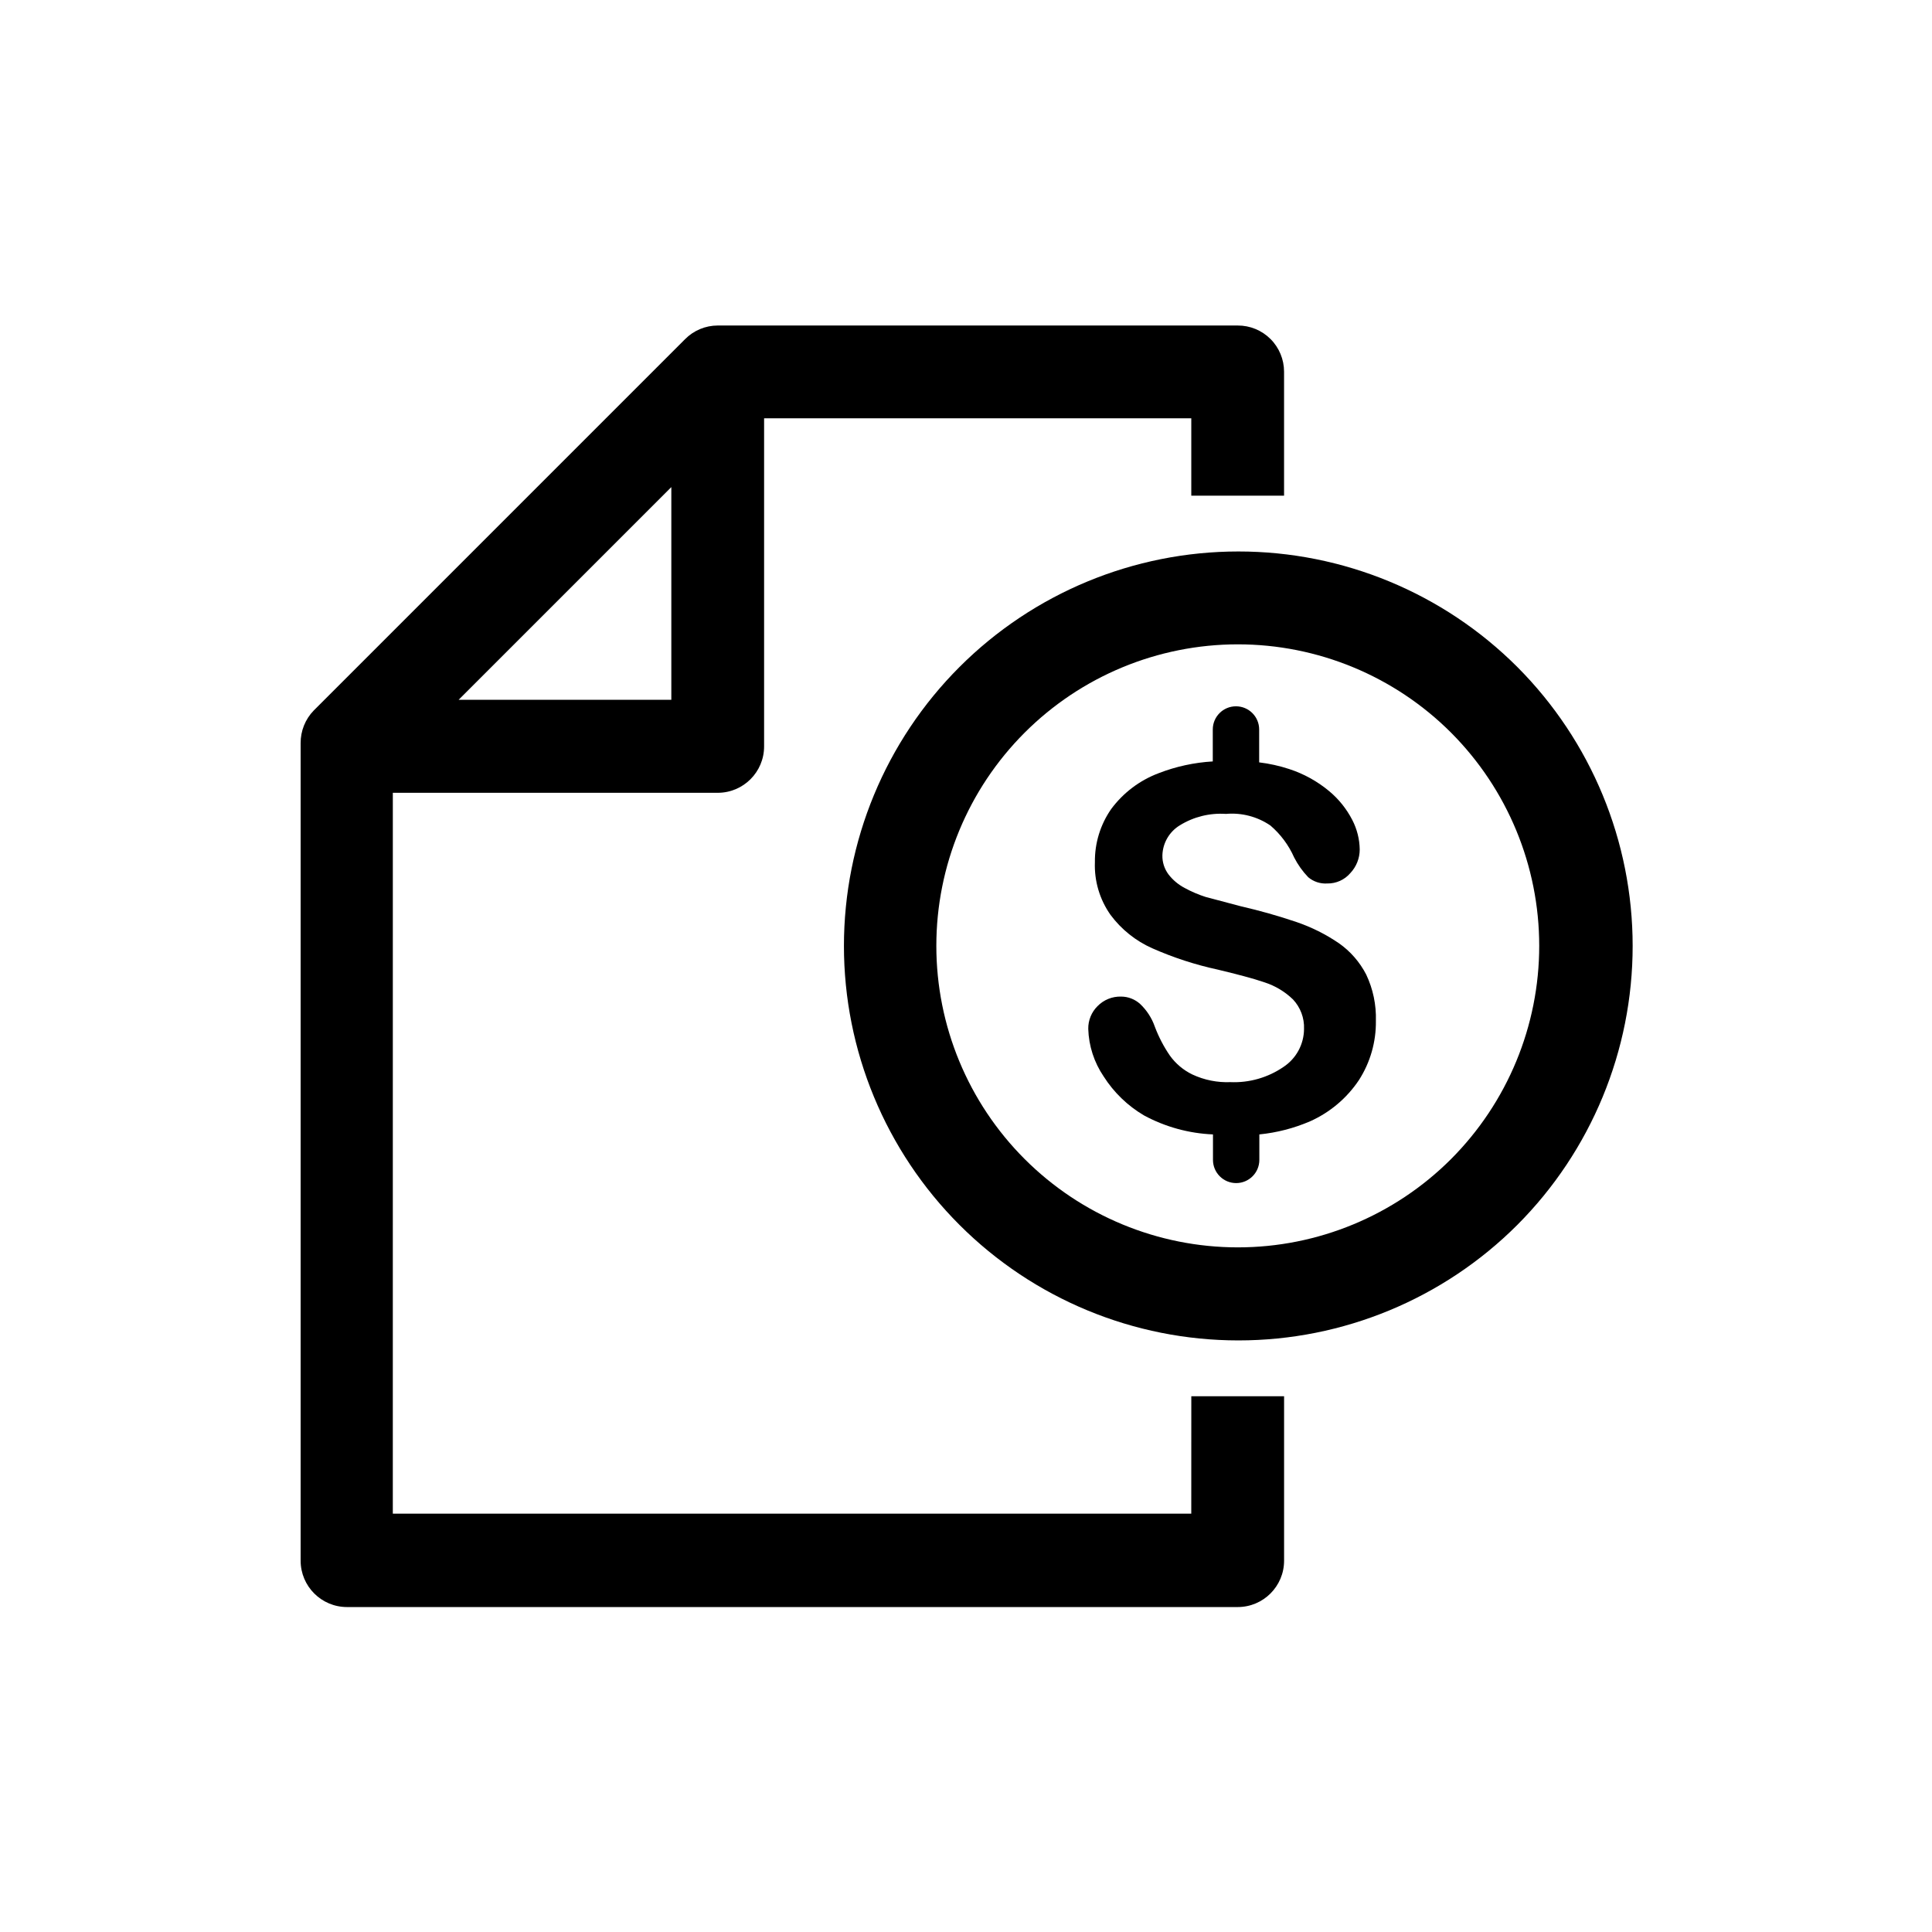 <?xml version="1.0" encoding="UTF-8"?>
<!-- Uploaded to: ICON Repo, www.iconrepo.com, Generator: ICON Repo Mixer Tools -->
<svg fill="#000000" width="800px" height="800px" version="1.1" viewBox="144 144 512 512" xmlns="http://www.w3.org/2000/svg">
 <g>
  <path d="m498.8 393.95c-3.461-2.359-7.223-4.242-11.188-5.594-4.844-1.641-9.773-3.035-14.762-4.18l-9.32-2.469c-1.918-0.609-3.773-1.402-5.539-2.367-1.695-0.879-3.172-2.117-4.336-3.629-1.082-1.453-1.652-3.227-1.609-5.039 0.09-3.266 1.836-6.266 4.633-7.961 3.648-2.254 7.914-3.309 12.195-3.019 4.164-0.371 8.332 0.715 11.789 3.07 2.703 2.316 4.856 5.211 6.297 8.465 0.98 1.922 2.234 3.684 3.727 5.238 1.402 1.188 3.207 1.781 5.039 1.664 2.359 0.047 4.617-0.969 6.144-2.769 1.59-1.695 2.473-3.926 2.469-6.25-0.039-2.719-0.715-5.391-1.965-7.809-1.512-2.938-3.602-5.543-6.144-7.656-3.125-2.602-6.715-4.586-10.582-5.844-2.586-0.852-5.254-1.441-7.957-1.766v-8.715c0-3.394-2.754-6.144-6.148-6.144-3.394 0-6.144 2.75-6.144 6.144v8.465c-4.922 0.289-9.766 1.34-14.359 3.125-5.004 1.887-9.359 5.176-12.547 9.469-2.883 4.133-4.398 9.066-4.332 14.109-0.191 4.977 1.262 9.879 4.133 13.953 2.867 3.863 6.684 6.918 11.082 8.867 5.57 2.465 11.379 4.356 17.332 5.644 5.039 1.211 9.32 2.316 12.395 3.375 2.832 0.914 5.418 2.465 7.555 4.535 1.977 2.106 3.031 4.918 2.922 7.809-0.016 4.055-2.055 7.836-5.441 10.074-4.125 2.828-9.055 4.242-14.055 4.031-3.473 0.141-6.926-0.551-10.074-2.016-2.391-1.148-4.453-2.883-5.996-5.039-1.629-2.383-2.965-4.953-3.981-7.656-0.797-2.281-2.125-4.336-3.879-5.996-1.379-1.258-3.176-1.957-5.039-1.965-2.344-0.066-4.606 0.848-6.246 2.519-1.613 1.594-2.508 3.777-2.469 6.047 0.133 4.5 1.551 8.867 4.078 12.594 2.695 4.238 6.356 7.777 10.684 10.328 5.633 3.047 11.887 4.769 18.289 5.039v6.75c0 3.394 2.75 6.148 6.144 6.148 3.394 0 6.144-2.754 6.144-6.148v-6.75c4.637-0.461 9.176-1.633 13.453-3.477 5.262-2.352 9.75-6.141 12.949-10.934 2.996-4.672 4.555-10.117 4.484-15.668 0.129-4.242-0.75-8.457-2.57-12.293-1.711-3.316-4.199-6.172-7.254-8.312z"/>
  <path d="m546.1 320.75c-19.605-19.602-46.195-30.609-73.918-30.605-27.727 0-54.312 11.016-73.914 30.621-19.602 19.605-30.617 46.195-30.617 73.918s11.016 54.312 30.617 73.918c19.602 19.605 46.188 30.617 73.914 30.621 27.723 0.004 54.312-11.004 73.918-30.605 19.578-19.625 30.57-46.215 30.57-73.934s-10.992-54.309-30.57-73.934zm-17.582 130.44c-14.988 14.973-35.312 23.383-56.5 23.375s-41.504-8.43-56.484-23.414c-14.977-14.984-23.395-35.305-23.395-56.492s8.418-41.504 23.395-56.488c14.98-14.984 35.297-23.406 56.484-23.414 21.188-0.008 41.512 8.402 56.5 23.375 14.977 15.004 23.391 35.332 23.391 56.527 0 21.199-8.414 41.527-23.391 56.531z"/>
  <path d="m459.7 545.14h-211.6l0.004-191.04h86.098c6.789 0 12.293-5.504 12.293-12.293v-86.957h113.21v20.504h24.586v-32.848c0-3.254-1.297-6.379-3.602-8.676-2.309-2.297-5.434-3.582-8.691-3.566h-137.79c-3.254 0.004-6.375 1.309-8.664 3.625l-98.395 98.395c-2.254 2.32-3.5 5.434-3.477 8.668v216.64c0 6.789 5.504 12.293 12.293 12.293h236.04c6.789 0 12.293-5.504 12.293-12.293v-43.578h-24.586zm-137.79-215.68h-56.375l56.375-56.375z"/>
 </g>
</svg>